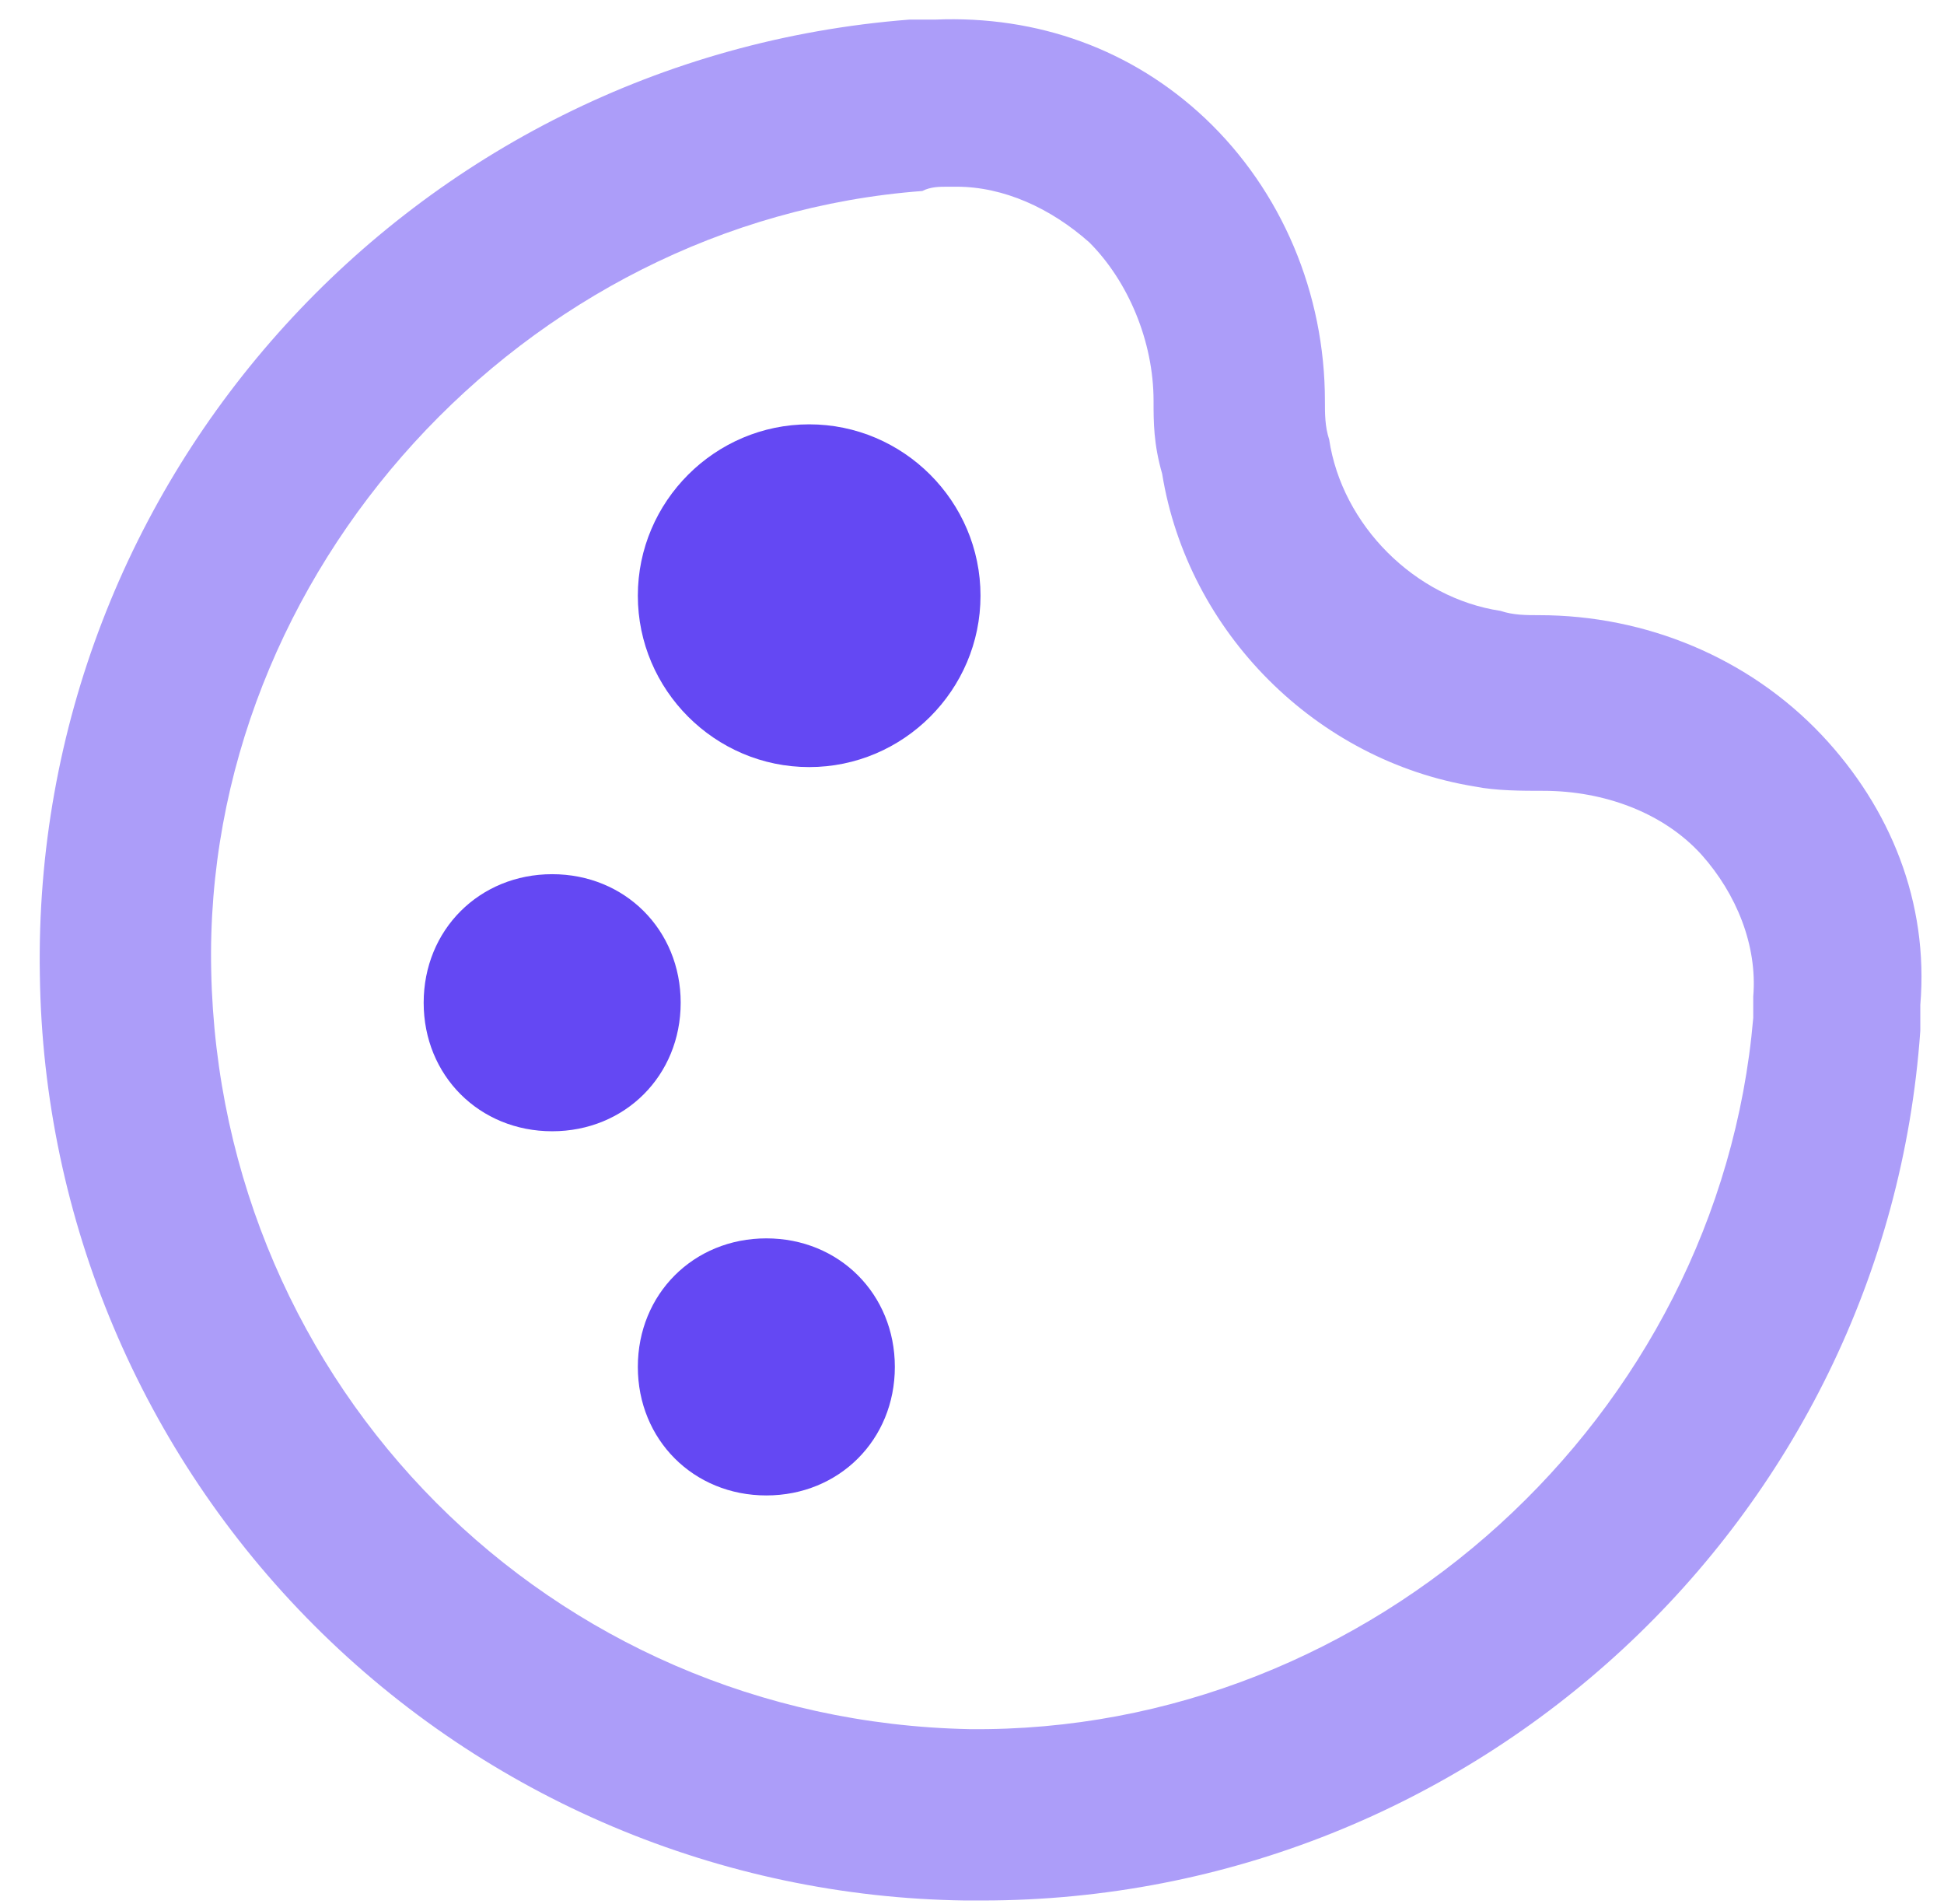 <svg width="48" height="47" viewBox="0 0 48 47" fill="none" xmlns="http://www.w3.org/2000/svg">
<path d="M19.98 18.936C17.653 18.936 15.749 17.032 15.749 14.705C15.749 12.378 17.653 10.475 19.98 10.475C22.307 10.475 24.21 12.378 24.21 14.705C24.21 17.032 22.307 18.936 19.98 18.936ZM18.922 30.57C20.72 30.57 22.095 31.945 22.095 33.743C22.095 35.541 20.72 36.916 18.922 36.916C17.124 36.916 15.749 35.541 15.749 33.743C15.749 31.945 17.124 30.57 18.922 30.57ZM13.634 27.926C11.836 27.926 10.461 26.551 10.461 24.753C10.461 22.955 11.836 21.58 13.634 21.58C15.432 21.58 16.807 22.955 16.807 24.753C16.807 26.551 15.432 27.926 13.634 27.926Z" fill="#6448F3"/>
<path d="M23.829 46.915C17.796 46.833 12.033 44.4 7.766 40.133C3.499 35.867 1.066 30.103 0.984 24.07C0.772 11.801 10.186 1.436 22.454 0.484H23.089C25.627 0.378 27.954 1.225 29.752 2.917C31.656 4.715 32.714 7.253 32.714 9.897C32.714 10.215 32.714 10.532 32.819 10.849C33.137 12.964 34.935 14.762 37.05 15.08C37.367 15.186 37.685 15.186 38.002 15.186C40.646 15.186 43.185 16.243 44.983 18.147C46.675 19.945 47.627 22.272 47.415 24.81V25.445C46.569 37.502 36.416 46.915 24.253 46.915H23.829ZM22.772 4.715C12.935 5.455 5.003 14.128 5.215 23.964C5.426 34.224 13.57 42.473 23.935 42.685C33.877 42.791 42.444 34.964 43.29 25.128V24.599C43.396 23.33 42.867 22.06 42.021 21.108C41.069 20.051 39.589 19.522 38.108 19.522C37.579 19.522 36.944 19.522 36.416 19.416C32.502 18.782 29.329 15.609 28.695 11.695C28.483 10.955 28.483 10.426 28.483 9.897C28.483 8.417 27.849 6.936 26.897 5.984C25.945 5.138 24.781 4.609 23.618 4.609H23.406C23.195 4.609 22.983 4.609 22.772 4.715Z" fill="#AC9DF9"/>
</svg>
